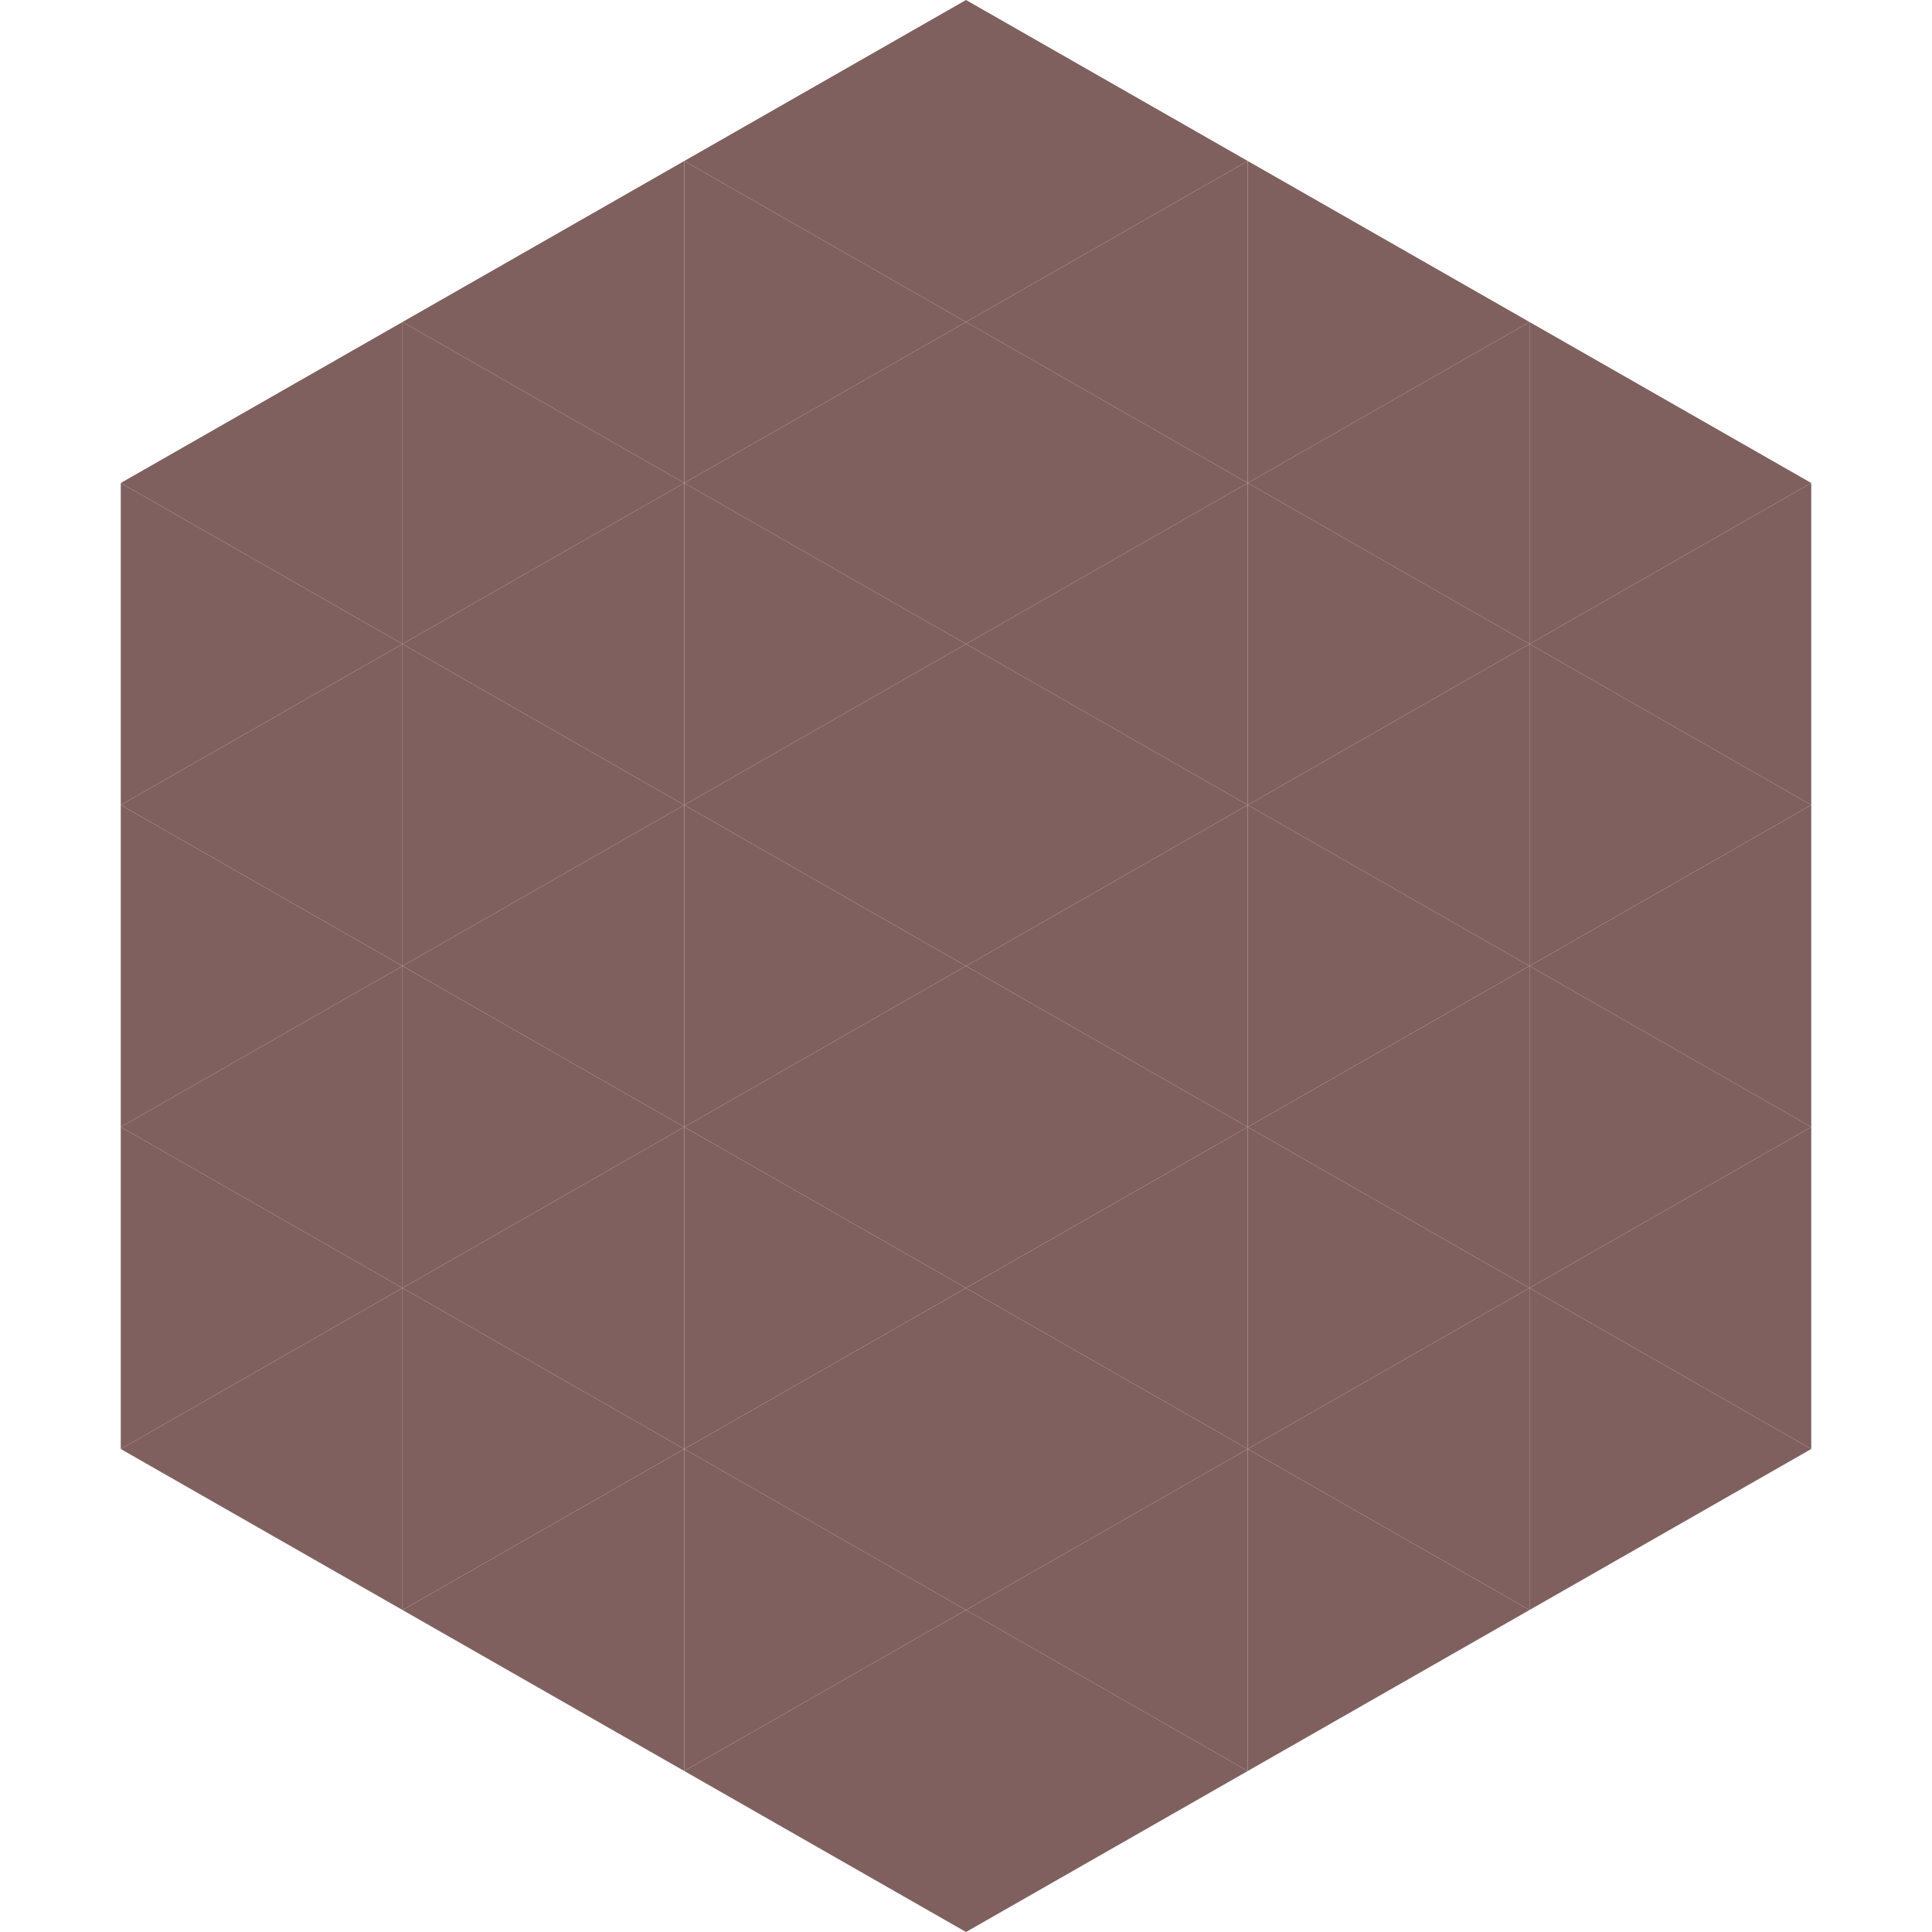 <?xml version="1.0"?>
<!-- Generated by SVGo -->
<svg width="240" height="240"
     xmlns="http://www.w3.org/2000/svg"
     xmlns:xlink="http://www.w3.org/1999/xlink">
<polygon points="50,40 15,60 50,80" style="fill:rgb(127,96,94)" />
<polygon points="190,40 225,60 190,80" style="fill:rgb(127,96,94)" />
<polygon points="15,60 50,80 15,100" style="fill:rgb(127,96,94)" />
<polygon points="225,60 190,80 225,100" style="fill:rgb(127,96,94)" />
<polygon points="50,80 15,100 50,120" style="fill:rgb(127,96,94)" />
<polygon points="190,80 225,100 190,120" style="fill:rgb(127,96,94)" />
<polygon points="15,100 50,120 15,140" style="fill:rgb(127,96,94)" />
<polygon points="225,100 190,120 225,140" style="fill:rgb(127,96,94)" />
<polygon points="50,120 15,140 50,160" style="fill:rgb(127,96,94)" />
<polygon points="190,120 225,140 190,160" style="fill:rgb(127,96,94)" />
<polygon points="15,140 50,160 15,180" style="fill:rgb(127,96,94)" />
<polygon points="225,140 190,160 225,180" style="fill:rgb(127,96,94)" />
<polygon points="50,160 15,180 50,200" style="fill:rgb(127,96,94)" />
<polygon points="190,160 225,180 190,200" style="fill:rgb(127,96,94)" />
<polygon points="15,180 50,200 15,220" style="fill:rgb(255,255,255); fill-opacity:0" />
<polygon points="225,180 190,200 225,220" style="fill:rgb(255,255,255); fill-opacity:0" />
<polygon points="50,0 85,20 50,40" style="fill:rgb(255,255,255); fill-opacity:0" />
<polygon points="190,0 155,20 190,40" style="fill:rgb(255,255,255); fill-opacity:0" />
<polygon points="85,20 50,40 85,60" style="fill:rgb(127,96,94)" />
<polygon points="155,20 190,40 155,60" style="fill:rgb(127,96,94)" />
<polygon points="50,40 85,60 50,80" style="fill:rgb(127,96,94)" />
<polygon points="190,40 155,60 190,80" style="fill:rgb(127,96,94)" />
<polygon points="85,60 50,80 85,100" style="fill:rgb(127,96,94)" />
<polygon points="155,60 190,80 155,100" style="fill:rgb(127,96,94)" />
<polygon points="50,80 85,100 50,120" style="fill:rgb(127,96,94)" />
<polygon points="190,80 155,100 190,120" style="fill:rgb(127,96,94)" />
<polygon points="85,100 50,120 85,140" style="fill:rgb(127,96,94)" />
<polygon points="155,100 190,120 155,140" style="fill:rgb(127,96,94)" />
<polygon points="50,120 85,140 50,160" style="fill:rgb(127,96,94)" />
<polygon points="190,120 155,140 190,160" style="fill:rgb(127,96,94)" />
<polygon points="85,140 50,160 85,180" style="fill:rgb(127,96,94)" />
<polygon points="155,140 190,160 155,180" style="fill:rgb(127,96,94)" />
<polygon points="50,160 85,180 50,200" style="fill:rgb(127,96,94)" />
<polygon points="190,160 155,180 190,200" style="fill:rgb(127,96,94)" />
<polygon points="85,180 50,200 85,220" style="fill:rgb(127,96,94)" />
<polygon points="155,180 190,200 155,220" style="fill:rgb(127,96,94)" />
<polygon points="120,0 85,20 120,40" style="fill:rgb(127,96,94)" />
<polygon points="120,0 155,20 120,40" style="fill:rgb(127,96,94)" />
<polygon points="85,20 120,40 85,60" style="fill:rgb(127,96,94)" />
<polygon points="155,20 120,40 155,60" style="fill:rgb(127,96,94)" />
<polygon points="120,40 85,60 120,80" style="fill:rgb(127,96,94)" />
<polygon points="120,40 155,60 120,80" style="fill:rgb(127,96,94)" />
<polygon points="85,60 120,80 85,100" style="fill:rgb(127,96,94)" />
<polygon points="155,60 120,80 155,100" style="fill:rgb(127,96,94)" />
<polygon points="120,80 85,100 120,120" style="fill:rgb(127,96,94)" />
<polygon points="120,80 155,100 120,120" style="fill:rgb(127,96,94)" />
<polygon points="85,100 120,120 85,140" style="fill:rgb(127,96,94)" />
<polygon points="155,100 120,120 155,140" style="fill:rgb(127,96,94)" />
<polygon points="120,120 85,140 120,160" style="fill:rgb(127,96,94)" />
<polygon points="120,120 155,140 120,160" style="fill:rgb(127,96,94)" />
<polygon points="85,140 120,160 85,180" style="fill:rgb(127,96,94)" />
<polygon points="155,140 120,160 155,180" style="fill:rgb(127,96,94)" />
<polygon points="120,160 85,180 120,200" style="fill:rgb(127,96,94)" />
<polygon points="120,160 155,180 120,200" style="fill:rgb(127,96,94)" />
<polygon points="85,180 120,200 85,220" style="fill:rgb(127,96,94)" />
<polygon points="155,180 120,200 155,220" style="fill:rgb(127,96,94)" />
<polygon points="120,200 85,220 120,240" style="fill:rgb(127,96,94)" />
<polygon points="120,200 155,220 120,240" style="fill:rgb(127,96,94)" />
<polygon points="85,220 120,240 85,260" style="fill:rgb(255,255,255); fill-opacity:0" />
<polygon points="155,220 120,240 155,260" style="fill:rgb(255,255,255); fill-opacity:0" />
</svg>
